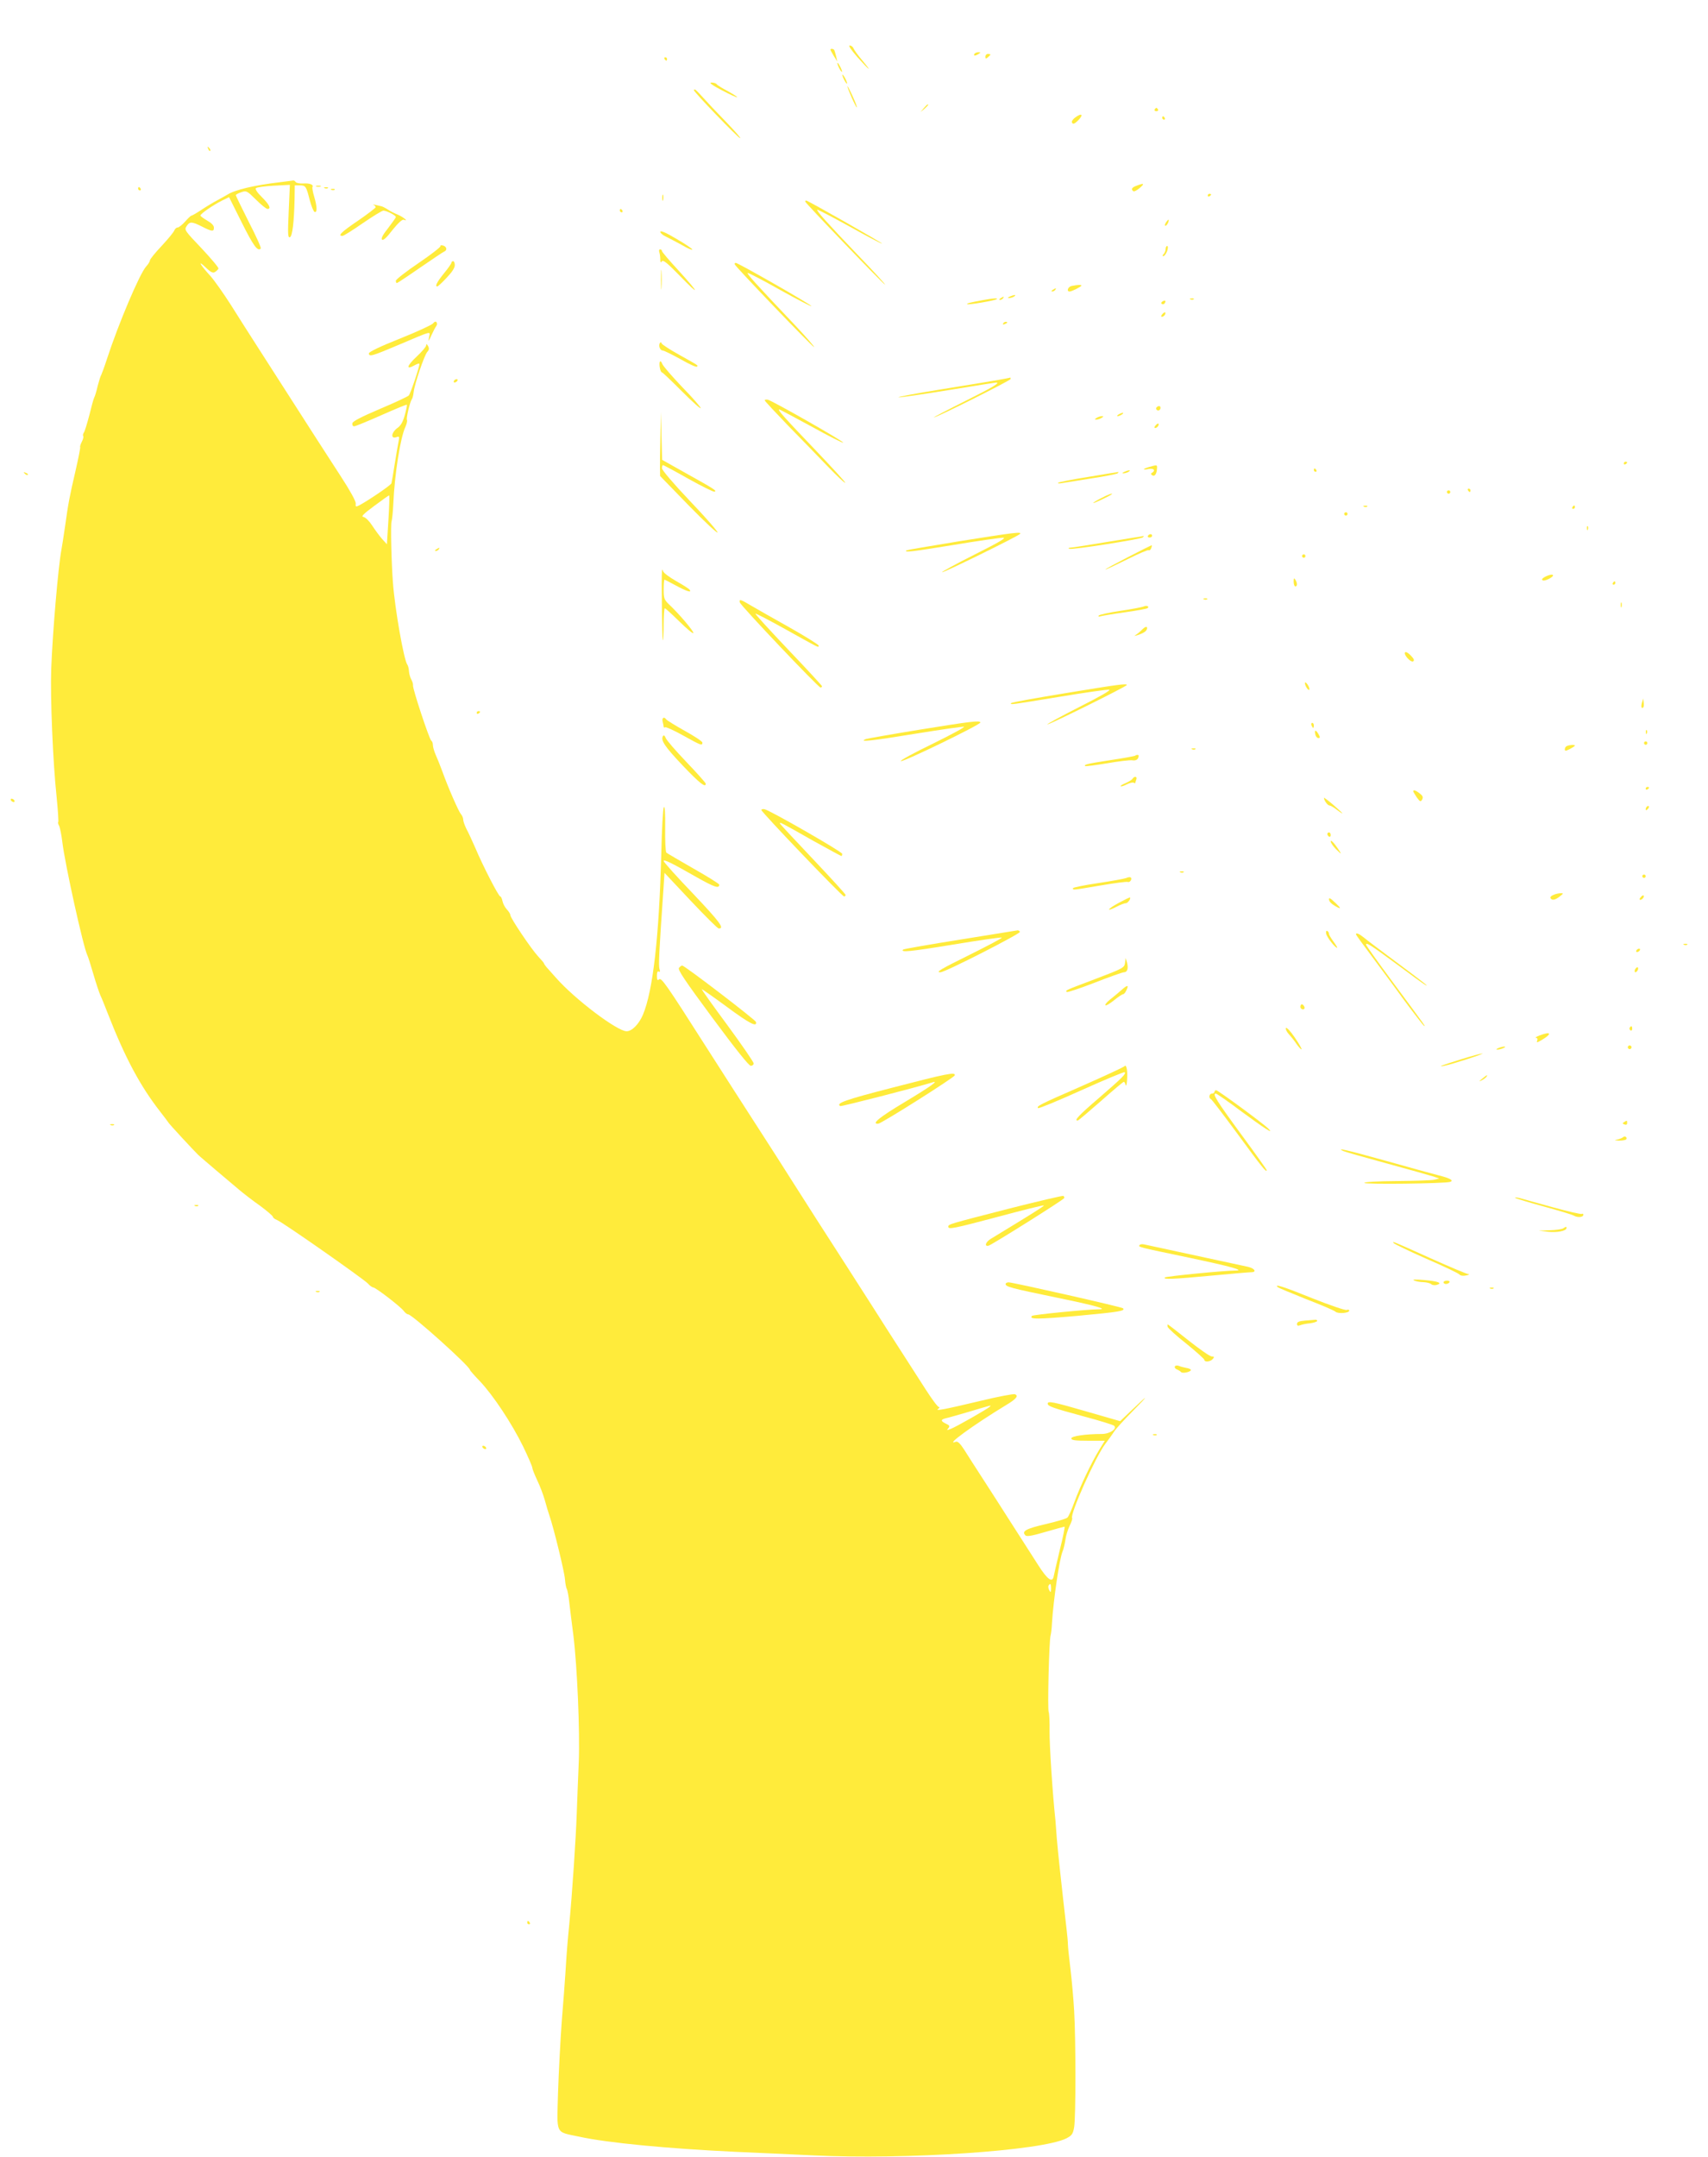 <?xml version="1.0" standalone="no"?>
<!DOCTYPE svg PUBLIC "-//W3C//DTD SVG 20010904//EN"
 "http://www.w3.org/TR/2001/REC-SVG-20010904/DTD/svg10.dtd">
<svg version="1.0" xmlns="http://www.w3.org/2000/svg"
 width="1014pt" height="1280pt" viewBox="0 0 1014 1280"
 preserveAspectRatio="xMidYMid meet">
<g transform="translate(0,1280) scale(0.1,-0.1)"
fill="#ffeb3b" stroke="none">
<path d="M5091 12460 c74 -82 91 -94 27 -17 -24 28 -47 60 -51 70 -3 9 -14 17
-22 17 -10 0 7 -25 46 -70z"/>
<path d="M4930 12505 c0 -2 9 -19 20 -37 l21 -33 -7 30 c-4 17 -9 33 -11 38
-5 8 -23 10 -23 2z"/>
<path d="M5785 12480 c-8 -13 5 -13 25 0 13 8 13 10 -2 10 -9 0 -20 -4 -23
-10z"/>
<path d="M5850 12464 c0 -14 3 -14 15 -4 8 7 15 14 15 16 0 2 -7 4 -15 4 -8 0
-15 -7 -15 -16z"/>
<path d="M3945 12450 c3 -5 8 -10 11 -10 2 0 4 5 4 10 0 6 -5 10 -11 10 -5 0
-7 -4 -4 -10z"/>
<path d="M4971 12425 c0 -5 6 -21 14 -35 8 -14 14 -20 14 -15 0 6 -6 21 -14
35 -8 14 -14 21 -14 15z"/>
<path d="M5001 12355 c0 -5 6 -21 14 -35 8 -14 14 -20 14 -15 0 6 -6 21 -14
35 -8 14 -14 21 -14 15z"/>
<path d="M4286 12264 c47 -25 88 -43 90 -41 3 2 -23 18 -55 36 -33 17 -63 36
-66 41 -4 6 -17 10 -31 10 -17 0 1 -14 62 -46z"/>
<path d="M5031 12288 c-1 -11 51 -129 56 -125 2 2 -10 33 -26 68 -16 35 -30
61 -30 57z"/>
<path d="M4119 12266 c-6 -6 264 -286 275 -286 6 0 -33 44 -85 98 -52 53 -113
118 -137 145 -44 48 -46 50 -53 43z"/>
<path d="M5484 12158 l-19 -23 23 19 c12 11 22 21 22 23 0 8 -8 2 -26 -19z"/>
<path d="M6855 12150 c-3 -5 1 -10 10 -10 9 0 13 5 10 10 -3 6 -8 10 -10 10
-2 0 -7 -4 -10 -10z"/>
<path d="M6381 12101 c-14 -11 -21 -23 -16 -30 5 -9 14 -6 31 10 40 38 28 53
-15 20z"/>
<path d="M6900 12100 c0 -5 5 -10 11 -10 5 0 7 5 4 10 -3 6 -8 10 -11 10 -2 0
-4 -4 -4 -10z"/>
<path d="M1236 11917 c3 -10 9 -15 12 -12 3 3 0 11 -7 18 -10 9 -11 8 -5 -6z"/>
<path d="M1665 11719 c-154 -18 -269 -45 -315 -74 -8 -5 -35 -20 -59 -33 -25
-13 -68 -39 -96 -58 -29 -19 -55 -34 -59 -34 -4 0 -20 -16 -37 -35 -17 -19
-37 -35 -44 -35 -8 0 -16 -8 -20 -17 -3 -10 -37 -51 -75 -92 -39 -41 -70 -80
-70 -86 0 -7 -10 -23 -22 -36 -38 -41 -164 -338 -233 -549 -15 -47 -31 -89
-34 -95 -4 -5 -13 -35 -21 -65 -7 -30 -16 -62 -21 -70 -4 -8 -17 -55 -29 -105
-13 -49 -27 -95 -32 -102 -5 -7 -7 -16 -4 -21 3 -5 -1 -20 -9 -35 -7 -14 -11
-27 -9 -30 2 -2 -10 -64 -27 -138 -37 -160 -43 -191 -63 -334 -9 -60 -18 -121
-21 -135 -19 -98 -53 -494 -61 -710 -6 -170 10 -554 32 -759 8 -79 12 -146 10
-149 -3 -2 -1 -13 5 -23 5 -10 14 -54 19 -96 15 -128 125 -627 149 -673 4 -8
20 -58 35 -110 15 -52 34 -108 41 -125 8 -16 28 -66 45 -110 102 -261 192
-430 311 -582 27 -35 49 -64 49 -65 0 -4 151 -167 176 -191 10 -10 60 -52 109
-94 50 -42 110 -93 135 -114 25 -21 80 -64 123 -94 42 -31 77 -61 77 -66 0 -5
11 -14 24 -19 31 -11 512 -348 540 -377 11 -13 26 -23 31 -23 15 0 165 -116
182 -140 8 -11 20 -20 26 -20 23 0 367 -309 367 -330 0 -3 27 -34 60 -68 79
-84 189 -250 256 -387 30 -62 54 -118 54 -125 0 -7 13 -40 29 -74 16 -33 37
-88 46 -121 9 -33 21 -73 27 -90 24 -68 89 -333 92 -377 2 -26 7 -52 11 -58 4
-6 11 -43 15 -83 5 -40 15 -126 24 -192 23 -187 39 -572 32 -750 -4 -88 -9
-225 -12 -305 -5 -149 -27 -477 -44 -655 -11 -112 -15 -160 -23 -290 -3 -49
-13 -180 -22 -290 -8 -110 -18 -300 -22 -421 -7 -258 -19 -233 125 -264 168
-37 527 -71 927 -90 121 -5 328 -15 460 -21 555 -27 1360 27 1506 101 33 17
39 26 46 67 10 60 10 515 0 688 -4 72 -14 184 -22 250 -8 66 -15 131 -15 145
0 14 -4 59 -9 100 -26 224 -52 464 -57 530 -3 41 -7 89 -8 105 -17 158 -36
450 -35 531 1 56 -2 107 -5 113 -8 12 2 426 11 455 3 11 7 42 8 70 9 145 45
388 64 431 5 11 12 41 16 66 3 26 15 63 25 84 11 21 17 41 15 46 -14 22 138
362 196 439 19 25 43 58 53 74 10 16 62 73 114 125 100 101 91 99 -15 -3 l-63
-60 -198 57 c-203 59 -232 64 -232 47 0 -15 27 -25 215 -76 94 -25 174 -50
179 -55 20 -18 -25 -49 -73 -49 -97 0 -181 -13 -181 -26 0 -11 22 -14 99 -14
l100 0 -35 -57 c-47 -78 -110 -210 -146 -308 -16 -44 -34 -85 -41 -91 -7 -7
-65 -24 -130 -39 -116 -27 -144 -42 -119 -67 8 -8 42 -2 119 21 59 17 110 31
113 31 3 0 -9 -62 -28 -137 -18 -76 -35 -148 -37 -160 -8 -37 -37 -16 -89 65
-27 42 -68 106 -91 142 -23 36 -65 101 -93 145 -28 44 -90 141 -138 215 -48
74 -102 158 -120 187 -23 36 -39 51 -49 47 -72 -28 103 99 297 217 61 36 77
56 53 65 -8 3 -99 -14 -202 -39 -214 -51 -276 -63 -253 -48 8 6 10 11 4 11 -7
0 -41 46 -77 102 -37 57 -105 164 -153 238 -48 74 -120 187 -160 250 -93 146
-224 349 -339 528 -49 77 -121 190 -160 251 -38 60 -110 173 -160 250 -103
159 -234 364 -341 531 -228 358 -258 400 -271 388 -10 -8 -13 -4 -13 21 0 21
4 30 11 25 8 -4 9 1 4 16 -6 20 -2 105 24 477 l6 93 155 -165 c85 -90 160
-165 167 -165 36 -1 8 37 -151 205 -97 101 -176 189 -176 195 0 12 42 -8 198
-97 103 -58 132 -68 132 -43 0 5 -69 48 -152 95 -84 48 -157 91 -162 95 -5 5
-8 71 -7 147 1 86 -2 132 -8 123 -5 -8 -12 -132 -15 -275 -13 -492 -49 -814
-109 -957 -24 -56 -65 -98 -97 -98 -56 0 -308 191 -418 316 -24 27 -50 56 -58
65 -7 9 -14 18 -14 21 0 3 -16 22 -35 42 -41 44 -165 228 -165 245 0 6 -9 22
-21 34 -11 12 -23 34 -26 50 -3 15 -9 27 -13 27 -10 0 -105 185 -149 290 -18
41 -41 91 -52 111 -10 20 -19 45 -19 55 0 9 -6 25 -14 33 -14 17 -76 158 -111
256 -12 33 -30 77 -39 97 -9 21 -16 46 -16 57 0 11 -4 22 -10 26 -11 7 -112
311 -108 328 1 7 -3 22 -10 34 -7 12 -13 35 -14 50 -1 15 -5 33 -10 39 -20 27
-73 326 -85 484 -9 113 -15 351 -8 367 3 10 8 56 10 103 8 178 42 393 72 457
8 18 12 36 9 41 -5 9 16 102 29 123 5 6 9 26 11 43 5 46 63 218 81 238 11 12
12 21 4 35 -8 13 -10 14 -11 3 0 -8 -26 -38 -57 -67 -58 -54 -65 -81 -12 -51
16 9 29 13 29 8 0 -20 -53 -176 -63 -187 -7 -7 -84 -43 -172 -80 -110 -47
-161 -73 -163 -85 -2 -10 3 -18 10 -18 8 0 81 30 162 66 81 36 149 64 151 62
3 -2 -3 -30 -12 -62 -11 -40 -24 -63 -45 -77 -34 -25 -40 -64 -7 -54 20 7 21
4 16 -21 -3 -16 -14 -76 -23 -134 -9 -58 -18 -111 -20 -118 -3 -11 -132 -99
-191 -131 -21 -10 -23 -9 -21 11 1 14 -34 77 -88 160 -49 75 -120 186 -159
246 -65 102 -113 176 -333 519 -45 70 -118 184 -161 253 -44 69 -98 145 -120
170 -62 68 -82 102 -32 55 33 -32 45 -37 58 -29 9 6 18 15 20 20 2 6 -43 59
-100 120 -100 105 -104 110 -89 132 18 28 31 28 92 -3 59 -30 70 -31 70 -6 0
13 -15 28 -40 42 -22 13 -40 26 -40 30 0 10 72 60 127 88 l43 21 75 -150 c70
-140 95 -174 113 -155 4 4 -28 75 -71 158 -42 84 -77 155 -77 159 0 3 14 11
32 17 31 11 34 9 88 -44 30 -30 61 -55 68 -55 24 0 11 26 -33 70 -28 27 -41
48 -36 53 6 6 53 12 106 15 l96 5 -7 -158 c-6 -133 -5 -157 7 -153 15 5 25 90
28 231 l1 77 29 0 c36 0 39 -5 60 -88 10 -36 22 -67 29 -70 16 -5 15 32 -3 92
-8 26 -12 52 -10 56 9 14 -17 24 -56 21 -21 -1 -40 3 -44 9 -3 5 -9 9 -13 9
-4 -1 -38 -5 -77 -10z m641 -2004 l-9 -145 -29 32 c-16 18 -42 54 -59 80 -17
26 -39 48 -51 50 -16 2 -2 17 63 65 46 34 86 63 89 63 3 0 1 -65 -4 -145z
m3569 -5264 c-15 -14 -201 -120 -231 -131 -24 -9 -25 -9 -14 4 10 13 8 17 -14
27 -33 16 -33 25 2 33 15 3 79 22 142 40 134 40 127 39 115 27z m365 -1078
c-1 -24 -2 -26 -11 -10 -5 9 -7 22 -4 27 10 17 15 11 15 -17z"/>
<path d="M6748 11698 c-29 -10 -35 -22 -19 -33 5 -3 22 6 38 20 30 26 25 30
-19 13z"/>
<path d="M1878 11693 c6 -2 18 -2 25 0 6 3 1 5 -13 5 -14 0 -19 -2 -12 -5z"/>
<path d="M820 11680 c0 -5 5 -10 11 -10 5 0 7 5 4 10 -3 6 -8 10 -11 10 -2 0
-4 -4 -4 -10z"/>
<path d="M1928 11683 c7 -3 16 -2 19 1 4 3 -2 6 -13 5 -11 0 -14 -3 -6 -6z"/>
<path d="M1968 11673 c7 -3 16 -2 19 1 4 3 -2 6 -13 5 -11 0 -14 -3 -6 -6z"/>
<path d="M3932 11625 c0 -16 2 -22 5 -12 2 9 2 23 0 30 -3 6 -5 -1 -5 -18z"/>
<path d="M7170 11639 c0 -5 5 -7 10 -4 6 3 10 8 10 11 0 2 -4 4 -10 4 -5 0
-10 -5 -10 -11z"/>
<path d="M4780 11604 c0 -8 461 -488 474 -493 6 -2 -63 74 -154 168 -192 201
-254 270 -248 276 2 3 89 -43 193 -100 103 -58 190 -103 192 -101 4 3 -441
256 -451 256 -3 0 -6 -3 -6 -6z"/>
<path d="M2218 11584 c6 -3 12 -9 12 -14 0 -4 -47 -40 -105 -80 -99 -67 -122
-90 -92 -90 7 0 61 34 120 75 60 41 115 75 123 75 19 0 74 -28 74 -38 0 -4
-21 -33 -46 -66 -31 -39 -43 -61 -36 -68 7 -7 28 12 62 57 34 42 58 64 67 61
32 -13 -1 15 -35 30 -20 8 -48 22 -62 32 -14 9 -30 17 -36 18 -6 1 -22 5 -35
8 -13 3 -18 3 -11 0z"/>
<path d="M3680 11550 c0 -5 5 -10 11 -10 5 0 7 5 4 10 -3 6 -8 10 -11 10 -2 0
-4 -4 -4 -10z"/>
<path d="M6922 11480 c-7 -11 -8 -20 -3 -20 9 0 24 30 18 36 -1 2 -8 -6 -15
-16z"/>
<path d="M3920 11424 c0 -7 15 -20 33 -28 17 -8 60 -31 95 -50 34 -20 62 -32
62 -27 0 5 -43 34 -95 64 -62 37 -95 51 -95 41z"/>
<path d="M2615 11340 c3 -5 -55 -50 -130 -101 -74 -50 -135 -98 -135 -105 0
-8 3 -14 6 -14 3 0 65 41 137 91 73 50 138 94 144 96 20 8 15 30 -7 36 -11 3
-18 1 -15 -3z"/>
<path d="M6920 11322 c0 -10 -5 -23 -12 -30 -8 -8 -8 -12 -1 -12 6 0 16 14 22
30 6 18 6 30 0 30 -5 0 -9 -8 -9 -18z"/>
<path d="M3914 11304 c3 -9 6 -28 6 -42 0 -20 3 -23 9 -13 7 11 31 -8 106 -85
124 -128 119 -107 -7 31 -54 58 -98 110 -98 115 0 6 -5 10 -11 10 -6 0 -8 -7
-5 -16z"/>
<path d="M2680 11241 c0 -5 -20 -34 -45 -64 -42 -52 -54 -77 -39 -77 4 0 29
23 55 51 31 32 49 59 49 75 0 13 -4 24 -10 24 -5 0 -10 -4 -10 -9z"/>
<path d="M4362 11231 c6 -16 462 -491 471 -491 5 0 -46 59 -114 131 -237 250
-291 309 -279 309 6 0 93 -45 192 -101 99 -55 182 -98 185 -96 5 6 -435 257
-449 257 -5 0 -8 -4 -6 -9z"/>
<path d="M3924 11140 c0 -52 1 -74 3 -47 2 26 2 68 0 95 -2 26 -3 4 -3 -48z"/>
<path d="M6363 11103 c-23 -4 -33 -33 -13 -33 13 0 70 29 70 35 0 6 -23 5 -57
-2z"/>
<path d="M6250 11080 c-9 -6 -10 -10 -3 -10 6 0 15 5 18 10 8 12 4 12 -15 0z"/>
<path d="M5995 11040 c-13 -6 -15 -9 -5 -9 8 0 22 4 30 9 18 12 2 12 -25 0z"/>
<path d="M5940 11030 c-9 -6 -10 -10 -3 -10 6 0 15 5 18 10 8 12 4 12 -15 0z"/>
<path d="M5835 11019 c-76 -14 -98 -20 -93 -24 5 -6 169 22 176 30 7 7 -23 5
-83 -6z"/>
<path d="M7068 11023 c7 -3 16 -2 19 1 4 3 -2 6 -13 5 -11 0 -14 -3 -6 -6z"/>
<path d="M6901 11011 c-8 -6 -9 -11 -3 -15 6 -3 14 -1 17 5 9 14 2 20 -14 10z"/>
<path d="M6900 10935 c-8 -9 -8 -15 -2 -15 12 0 26 19 19 26 -2 2 -10 -2 -17
-11z"/>
<path d="M2570 10880 c-8 -9 -97 -50 -197 -90 -111 -44 -183 -78 -183 -87 0
-22 20 -16 171 48 213 90 193 85 186 47 -5 -30 -4 -28 14 12 11 24 24 49 29
55 5 6 6 16 2 22 -5 7 -12 5 -22 -7z"/>
<path d="M5955 10880 c-3 -6 1 -7 9 -4 18 7 21 14 7 14 -6 0 -13 -4 -16 -10z"/>
<path d="M3917 10763 c-9 -15 2 -43 17 -43 7 0 54 -23 105 -51 50 -29 94 -49
98 -45 8 8 14 4 -104 70 -56 31 -103 62 -105 68 -3 9 -6 9 -11 1z"/>
<path d="M3918 10654 c-8 -12 2 -64 12 -64 4 0 57 -51 118 -112 62 -62 112
-107 112 -100 0 6 -49 63 -110 125 -60 63 -113 124 -118 137 -5 13 -11 19 -14
14z"/>
<path d="M5925 10545 c-38 -7 -191 -32 -340 -56 -148 -24 -261 -45 -250 -47
11 -1 144 18 297 43 152 25 279 45 282 45 27 0 -21 -29 -184 -110 -104 -52
-188 -96 -186 -97 6 -6 456 219 456 228 0 5 -1 9 -2 8 -2 -1 -34 -7 -73 -14z"/>
<path d="M2695 10540 c-3 -5 -2 -10 4 -10 5 0 13 5 16 10 3 6 2 10 -4 10 -5 0
-13 -4 -16 -10z"/>
<path d="M4540 10424 c0 -4 62 -70 137 -148 76 -77 182 -187 237 -244 54 -56
101 -100 104 -97 3 2 -76 88 -174 191 -183 191 -231 244 -218 244 4 0 90 -46
191 -101 101 -56 186 -99 189 -96 6 6 -424 251 -448 255 -10 2 -18 0 -18 -4z"/>
<path d="M6865 10381 c-6 -11 9 -23 19 -14 9 9 7 23 -3 23 -6 0 -12 -4 -16 -9z"/>
<path d="M3921 10215 c-2 -77 -3 -162 -3 -190 l1 -50 170 -175 c94 -96 171
-168 171 -160 0 8 -74 93 -165 188 -96 101 -165 182 -165 193 0 10 3 19 6 19
3 0 71 -36 150 -81 79 -44 149 -79 156 -77 15 5 4 13 -174 112 l-137 77 -4
142 -3 142 -3 -140z"/>
<path d="M6640 10340 c-8 -5 -10 -10 -5 -10 6 0 17 5 25 10 8 5 11 10 5 10 -5
0 -17 -5 -25 -10z"/>
<path d="M6510 10320 c-13 -9 -13 -10 0 -10 8 0 22 5 30 10 13 9 13 10 0 10
-8 0 -22 -5 -30 -10z"/>
<path d="M6860 10275 c-8 -9 -8 -15 -2 -15 12 0 26 19 19 26 -2 2 -10 -2 -17
-11z"/>
<path d="M9640 10049 c0 -5 5 -7 10 -4 6 3 10 8 10 11 0 2 -4 4 -10 4 -5 0
-10 -5 -10 -11z"/>
<path d="M6823 10029 c-41 -12 -43 -21 -3 -12 30 5 42 -9 19 -23 -8 -4 -7 -9
2 -15 15 -9 27 10 28 44 1 19 0 19 -46 6z"/>
<path d="M7800 10010 c0 -5 5 -10 11 -10 5 0 7 5 4 10 -3 6 -8 10 -11 10 -2 0
-4 -4 -4 -10z"/>
<path d="M6675 10000 c-13 -6 -15 -9 -5 -9 8 0 22 4 30 9 18 12 2 12 -25 0z"/>
<path d="M147 9989 c7 -7 15 -10 18 -7 3 3 -2 9 -12 12 -14 6 -15 5 -6 -5z"/>
<path d="M6462 9970 c-95 -15 -176 -31 -180 -35 -4 -5 7 -5 23 -2 17 3 95 15
175 28 80 12 149 26 155 30 5 5 7 9 5 8 -3 0 -83 -13 -178 -29z"/>
<path d="M8715 9890 c3 -5 8 -10 11 -10 2 0 4 5 4 10 0 6 -5 10 -11 10 -5 0
-7 -4 -4 -10z"/>
<path d="M8590 9880 c0 -5 5 -10 10 -10 6 0 10 5 10 10 0 6 -4 10 -10 10 -5 0
-10 -4 -10 -10z"/>
<path d="M6538 9844 c-27 -13 -48 -27 -48 -29 0 -5 99 42 109 51 13 11 -20 0
-61 -22z"/>
<path d="M8098 9793 c7 -3 16 -2 19 1 4 3 -2 6 -13 5 -11 0 -14 -3 -6 -6z"/>
<path d="M9335 9790 c-3 -5 -1 -10 4 -10 6 0 11 5 11 10 0 6 -2 10 -4 10 -3 0
-8 -4 -11 -10z"/>
<path d="M7980 9750 c0 -5 5 -10 10 -10 6 0 10 5 10 10 0 6 -4 10 -10 10 -5 0
-10 -4 -10 -10z"/>
<path d="M9421 9664 c0 -11 3 -14 6 -6 3 7 2 16 -1 19 -3 4 -6 -2 -5 -13z"/>
<path d="M5695 9588 c-170 -28 -312 -52 -314 -54 -15 -14 33 -8 274 31 149 25
284 44 300 44 22 0 -20 -25 -169 -100 -109 -55 -196 -102 -193 -105 5 -5 446
211 462 227 15 15 -34 9 -360 -43z"/>
<path d="M6815 9620 c-3 -5 1 -10 9 -10 9 0 16 5 16 10 0 6 -4 10 -9 10 -6 0
-13 -4 -16 -10z"/>
<path d="M6580 9585 c-113 -19 -214 -35 -225 -35 -13 -1 -15 -4 -6 -7 17 -7
423 57 436 68 5 5 7 9 5 8 -3 0 -97 -16 -210 -34z"/>
<path d="M6695 9493 c-77 -40 -137 -72 -132 -73 4 0 61 27 128 60 66 33 124
58 128 55 5 -3 12 2 15 11 4 9 5 17 4 18 -2 1 -66 -31 -143 -71z"/>
<path d="M2590 9540 c-9 -6 -10 -10 -3 -10 6 0 15 5 18 10 8 12 4 12 -15 0z"/>
<path d="M7730 9500 c0 -5 5 -10 10 -10 6 0 10 5 10 10 0 6 -4 10 -10 10 -5 0
-10 -4 -10 -10z"/>
<path d="M3930 9410 c-4 -30 1 -404 5 -409 3 -2 5 39 5 92 0 54 3 97 7 97 4 0
42 -35 85 -77 43 -42 80 -74 84 -70 7 6 -84 114 -145 171 -28 27 -31 36 -31
88 0 32 2 58 5 58 2 0 33 -16 68 -35 63 -34 94 -44 82 -26 -3 6 -39 29 -80 52
-41 23 -76 50 -78 58 -4 14 -5 14 -7 1z"/>
<path d="M9171 9376 c-16 -9 -20 -16 -12 -20 11 -7 61 18 61 29 0 9 -25 4 -49
-9z"/>
<path d="M7680 9348 c0 -16 5 -28 10 -28 13 0 13 20 0 40 -8 12 -10 9 -10 -12z"/>
<path d="M9575 9340 c-3 -5 -1 -10 4 -10 6 0 11 5 11 10 0 6 -2 10 -4 10 -3 0
-8 -4 -11 -10z"/>
<path d="M7148 9243 c7 -3 16 -2 19 1 4 3 -2 6 -13 5 -11 0 -14 -3 -6 -6z"/>
<path d="M4392 9225 c4 -18 466 -505 479 -505 5 0 9 3 9 8 -1 4 -90 101 -200
216 -110 116 -198 212 -195 214 2 3 84 -40 181 -94 203 -113 194 -109 194 -95
0 5 -78 54 -172 107 -95 53 -198 112 -229 130 -63 38 -72 40 -67 19z"/>
<path d="M9622 9210 c0 -14 2 -19 5 -12 2 6 2 18 0 25 -3 6 -5 1 -5 -13z"/>
<path d="M6790 9201 c-8 -4 -70 -16 -138 -26 -68 -10 -126 -23 -129 -28 -4 -6
0 -8 8 -5 8 3 73 14 145 24 71 10 133 21 137 25 13 10 -6 18 -23 10z"/>
<path d="M6779 9062 c-9 -9 -24 -22 -35 -29 -15 -9 -11 -9 16 0 34 12 50 24
50 40 0 12 -14 7 -31 -11z"/>
<path d="M8340 8923 c1 -19 38 -55 49 -48 9 5 6 14 -10 31 -22 24 -39 31 -39
17z"/>
<path d="M7753 8726 c7 -13 15 -22 19 -20 8 5 -13 44 -23 44 -4 0 -2 -11 4
-24z"/>
<path d="M6323 8686 c-171 -28 -315 -54 -319 -58 -11 -12 -6 -11 287 37 151
25 283 44 294 42 13 -2 -55 -41 -180 -104 -110 -56 -194 -102 -187 -102 14 -1
472 226 472 234 0 10 -58 2 -367 -49z"/>
<path d="M9748 8630 c-7 -24 -3 -38 8 -28 3 4 4 17 2 30 l-3 23 -7 -25z"/>
<path d="M2830 8569 c0 -5 5 -7 10 -4 6 3 10 8 10 11 0 2 -4 4 -10 4 -5 0 -10
-5 -10 -11z"/>
<path d="M3934 8518 c3 -13 6 -27 6 -31 0 -5 4 -6 9 -3 5 3 53 -19 107 -49
106 -59 114 -62 114 -42 0 7 -47 38 -105 70 -57 32 -107 63 -110 68 -12 18
-27 9 -21 -13z"/>
<path d="M5455 8469 c-165 -27 -307 -52 -315 -55 -49 -20 41 -10 290 31 155
25 286 44 293 42 7 -2 -78 -48 -188 -102 -110 -53 -194 -99 -187 -102 15 -6
472 216 472 229 0 14 -55 7 -365 -43z"/>
<path d="M7786 8495 c4 -8 8 -15 10 -15 2 0 4 7 4 15 0 8 -4 15 -10 15 -5 0
-7 -7 -4 -15z"/>
<path d="M7808 8445 c2 -14 11 -25 19 -25 10 0 11 4 3 19 -16 30 -28 33 -22 6z"/>
<path d="M9771 8454 c0 -11 3 -14 6 -6 3 7 2 16 -1 19 -3 4 -6 -2 -5 -13z"/>
<path d="M3936 8432 c-15 -25 10 -62 117 -175 101 -106 137 -134 137 -108 0 5
-52 63 -115 129 -63 66 -119 130 -123 143 -6 14 -11 18 -16 11z"/>
<path d="M9760 8390 c0 -5 5 -10 10 -10 6 0 10 5 10 10 0 6 -4 10 -10 10 -5 0
-10 -4 -10 -10z"/>
<path d="M9303 8373 c-7 -2 -13 -11 -13 -19 0 -12 4 -12 30 1 17 9 30 18 30
20 0 6 -31 5 -47 -2z"/>
<path d="M7078 8353 c7 -3 16 -2 19 1 4 3 -2 6 -13 5 -11 0 -14 -3 -6 -6z"/>
<path d="M6739 8315 c-3 -2 -66 -14 -140 -25 -143 -22 -165 -27 -157 -36 3 -3
61 5 129 16 68 12 136 20 151 18 24 -4 38 7 38 28 0 6 -16 5 -21 -1z"/>
<path d="M6724 8179 c-3 -6 -22 -18 -41 -26 -19 -8 -33 -16 -30 -19 3 -3 19 2
36 11 18 9 36 13 41 10 6 -3 10 -4 10 -1 0 2 3 11 6 20 7 18 -11 22 -22 5z"/>
<path d="M9770 8119 c0 -5 5 -7 10 -4 6 3 10 8 10 11 0 2 -4 4 -10 4 -5 0 -10
-5 -10 -11z"/>
<path d="M8390 8104 c0 -3 10 -19 21 -36 20 -27 23 -28 32 -13 7 14 4 22 -14
36 -24 19 -39 24 -39 13z"/>
<path d="M7860 8065 c0 -15 22 -45 32 -45 6 0 26 -11 45 -26 51 -38 39 -23
-22 30 -30 26 -55 44 -55 41z"/>
<path d="M65 8050 c3 -5 11 -10 16 -10 6 0 7 5 4 10 -3 6 -11 10 -16 10 -6 0
-7 -4 -4 -10z"/>
<path d="M9777 8013 c-4 -3 -7 -11 -7 -17 0 -6 5 -5 12 2 6 6 9 14 7 17 -3 3
-9 2 -12 -2z"/>
<path d="M4520 7993 c0 -12 479 -513 491 -513 5 0 9 4 9 9 0 5 -87 100 -192
211 -106 112 -195 207 -197 212 -4 12 0 10 201 -104 87 -48 160 -88 163 -88 3
0 5 6 5 13 0 12 -430 259 -462 265 -10 2 -18 -1 -18 -5z"/>
<path d="M7880 7851 c0 -6 5 -13 10 -16 6 -3 10 1 10 9 0 9 -4 16 -10 16 -5 0
-10 -4 -10 -9z"/>
<path d="M7900 7807 c0 -8 14 -29 30 -45 17 -17 30 -29 30 -26 0 2 -13 23 -30
46 -16 22 -30 34 -30 25z"/>
<path d="M7008 7623 c7 -3 16 -2 19 1 4 3 -2 6 -13 5 -11 0 -14 -3 -6 -6z"/>
<path d="M9750 7600 c0 -5 5 -10 10 -10 6 0 10 5 10 10 0 6 -4 10 -10 10 -5 0
-10 -4 -10 -10z"/>
<path d="M6685 7589 c-11 -4 -86 -18 -167 -30 -82 -12 -148 -26 -148 -30 0
-12 -9 -13 163 16 82 14 156 24 163 21 13 -5 28 20 16 27 -4 3 -16 1 -27 -4z"/>
<path d="M9222 7489 c-13 -5 -20 -13 -17 -19 9 -15 27 -12 55 10 23 18 23 20
5 19 -11 0 -30 -4 -43 -10z"/>
<path d="M9740 7475 c-8 -9 -8 -15 -2 -15 12 0 26 19 19 26 -2 2 -10 -2 -17
-11z"/>
<path d="M6642 7442 c-69 -37 -80 -57 -13 -23 22 12 47 21 55 21 12 0 32 29
24 34 -2 1 -31 -13 -66 -32z"/>
<path d="M7890 7463 c0 -13 14 -27 37 -40 36 -21 37 -15 3 17 -33 31 -40 35
-40 23z"/>
<path d="M5701 7224 c-183 -29 -336 -56 -339 -59 -19 -18 39 -13 294 29 157
26 289 45 292 42 2 -3 -78 -46 -179 -96 -186 -92 -217 -110 -186 -110 28 0
478 230 472 240 -3 6 -9 9 -13 9 -4 -1 -157 -25 -341 -55z"/>
<path d="M7873 7260 c2 -20 58 -91 66 -84 1 1 -9 18 -23 37 -14 19 -26 39 -26
45 0 6 -4 14 -10 17 -6 4 -9 -3 -7 -15z"/>
<path d="M8050 7255 c0 -3 40 -58 88 -122 48 -65 137 -184 196 -266 60 -81
114 -150 119 -154 13 -8 17 -13 -187 262 -86 116 -156 214 -156 219 0 16 28
-3 182 -116 84 -63 160 -118 168 -122 34 -20 -12 17 -170 134 -91 68 -178 133
-193 146 -27 22 -47 31 -47 19z"/>
<path d="M9998 7193 c7 -3 16 -2 19 1 4 3 -2 6 -13 5 -11 0 -14 -3 -6 -6z"/>
<path d="M9715 7160 c-3 -5 -2 -10 4 -10 5 0 13 5 16 10 3 6 2 10 -4 10 -5 0
-13 -4 -16 -10z"/>
<path d="M6679 7085 c-4 -28 -11 -32 -174 -94 -185 -70 -181 -68 -172 -78 4
-3 78 21 165 55 87 34 166 62 174 62 21 0 28 22 19 57 l-8 28 -4 -30z"/>
<path d="M4031 7056 c-9 -10 34 -74 199 -297 137 -185 216 -284 227 -284 10 0
18 7 17 15 -1 9 -71 111 -157 228 -86 116 -154 212 -151 212 3 0 70 -47 149
-105 135 -100 181 -123 173 -90 -3 13 -424 335 -438 335 -4 0 -13 -6 -19 -14z"/>
<path d="M9706 7045 c-3 -8 -1 -15 3 -15 5 0 11 7 15 15 3 8 1 15 -3 15 -5 0
-11 -7 -15 -15z"/>
<path d="M6655 6922 c-17 -15 -46 -39 -65 -54 -19 -15 -31 -30 -27 -34 3 -4
26 10 51 30 24 20 49 36 54 36 5 0 14 11 20 25 15 32 5 31 -33 -3z"/>
<path d="M7720 6825 c0 -8 7 -15 15 -15 9 0 12 6 9 15 -4 8 -10 15 -15 15 -5
0 -9 -7 -9 -15z"/>
<path d="M7634 6699 c-3 -6 5 -23 18 -37 14 -15 35 -42 47 -60 13 -18 25 -31
28 -29 2 3 -16 35 -41 71 -25 37 -48 61 -52 55z"/>
<path d="M9675 6701 c-3 -5 -1 -12 5 -16 5 -3 10 1 10 9 0 18 -6 21 -15 7z"/>
<path d="M9140 6655 c-19 -7 -29 -14 -21 -14 8 -1 11 -7 7 -16 -5 -14 -1 -13
25 2 65 38 59 55 -11 28z"/>
<path d="M9666 6591 c-4 -5 -2 -12 3 -15 5 -4 12 -2 15 3 4 5 2 12 -3 15 -5 4
-12 2 -15 -3z"/>
<path d="M8895 6580 c-13 -5 -14 -9 -5 -9 8 0 24 4 35 9 13 5 14 9 5 9 -8 0
-24 -4 -35 -9z"/>
<path d="M8675 6514 c-124 -39 -143 -46 -100 -39 41 8 244 73 225 73 -8 0 -64
-15 -125 -34z"/>
<path d="M6678 6474 c-4 -6 -119 -59 -255 -119 -254 -111 -271 -120 -260 -131
4 -4 119 44 257 106 138 62 253 110 257 107 9 -10 -12 -31 -154 -154 -119
-102 -149 -134 -125 -133 4 0 65 52 137 115 71 63 133 115 137 115 3 0 8 -8
10 -17 7 -28 14 59 8 92 -3 17 -9 25 -12 19z"/>
<path d="M5301 6346 c-284 -73 -340 -93 -313 -110 6 -4 441 108 546 140 45 15
-6 -22 -164 -117 -149 -89 -199 -130 -157 -128 18 0 450 273 455 287 7 22 -47
11 -367 -72z"/>
<path d="M8800 6399 c-22 -18 -22 -19 -3 -10 12 6 25 16 28 21 9 15 3 12 -25
-11z"/>
<path d="M7210 6320 c0 -5 -7 -10 -15 -10 -16 0 -21 -26 -7 -32 5 -1 77 -96
161 -210 142 -194 171 -230 171 -212 0 3 -68 99 -152 213 -146 199 -172 241
-150 241 6 0 75 -48 152 -106 133 -98 199 -141 160 -102 -28 29 -299 228 -310
228 -5 0 -10 -4 -10 -10z"/>
<path d="M9642 6141 c-11 -7 -11 -9 2 -14 10 -4 16 -1 16 8 0 17 -1 17 -18 6z"/>
<path d="M658 6123 c7 -3 16 -2 19 1 4 3 -2 6 -13 5 -11 0 -14 -3 -6 -6z"/>
<path d="M9634 6050 c-5 -4 -20 -10 -34 -13 -19 -3 -15 -5 12 -6 20 0 39 3 43
8 7 13 -10 22 -21 11z"/>
<path d="M7975 5969 c11 -5 128 -38 260 -74 132 -36 256 -71 275 -77 l35 -12
-30 -7 c-16 -4 -117 -7 -222 -8 -120 -1 -193 -5 -193 -11 0 -10 478 -4 509 6
24 8 0 22 -69 39 -36 9 -176 48 -312 86 -230 64 -302 81 -253 58z"/>
<path d="M5985 5626 c-354 -91 -355 -91 -355 -106 0 -17 28 -12 299 60 145 39
265 69 268 66 4 -3 -78 -54 -315 -198 -30 -18 -40 -46 -14 -41 18 4 447 273
450 283 2 4 -1 10 -5 13 -4 2 -152 -32 -328 -77z"/>
<path d="M8996 5691 c5 -4 81 -27 169 -51 88 -24 169 -48 180 -55 22 -12 55
-9 55 6 0 6 -4 8 -9 5 -5 -3 -80 14 -167 38 -88 24 -177 49 -198 55 -22 5 -35
7 -30 2z"/>
<path d="M1158 5643 c7 -3 16 -2 19 1 4 3 -2 6 -13 5 -11 0 -14 -3 -6 -6z"/>
<path d="M9280 5510 c-8 -5 -44 -10 -80 -11 l-65 -2 55 -7 c53 -6 110 5 110
22 0 10 -2 10 -20 -2z"/>
<path d="M8275 5422 c6 -6 93 -48 195 -93 102 -44 190 -86 195 -93 6 -7 22 -9
40 -5 17 4 22 7 12 8 -9 0 -108 42 -220 92 -233 105 -236 106 -222 91z"/>
<path d="M6765 5411 c-7 -12 -15 -10 300 -76 242 -51 328 -75 270 -75 -66 0
-412 -34 -419 -41 -15 -13 45 -11 279 11 116 11 221 20 233 20 35 0 21 23 -19
32 -140 30 -598 129 -616 133 -12 3 -24 1 -28 -4z"/>
<path d="M8395 5201 c11 -5 36 -10 56 -10 19 -1 40 -6 46 -12 6 -6 21 -8 34
-4 35 11 5 22 -81 29 -49 4 -68 3 -55 -3z"/>
<path d="M8570 5190 c0 -5 6 -10 14 -10 8 0 18 5 21 10 3 6 -3 10 -14 10 -12
0 -21 -4 -21 -10z"/>
<path d="M5970 5180 c0 -16 29 -24 300 -80 229 -47 312 -70 254 -70 -67 0
-390 -32 -397 -39 -21 -21 29 -21 269 0 246 23 287 29 271 45 -8 8 -650 153
-679 154 -10 0 -18 -5 -18 -10z"/>
<path d="M7586 5161 c5 -4 81 -36 169 -71 88 -34 166 -67 173 -74 14 -14 82
-9 82 6 0 6 -7 7 -15 4 -9 -3 -100 28 -203 69 -173 70 -230 88 -206 66z"/>
<path d="M8848 5153 c7 -3 16 -2 19 1 4 3 -2 6 -13 5 -11 0 -14 -3 -6 -6z"/>
<path d="M1878 5133 c7 -3 16 -2 19 1 4 3 -2 6 -13 5 -11 0 -14 -3 -6 -6z"/>
<path d="M7748 4963 c-35 -3 -48 -8 -48 -20 0 -10 5 -13 18 -8 9 4 36 10 60
12 23 3 42 10 42 14 0 5 -6 8 -12 7 -7 -1 -34 -3 -60 -5z"/>
<path d="M6932 4926 c2 -8 51 -53 111 -100 59 -48 107 -91 107 -96 0 -15 36
-12 50 5 10 12 9 15 -6 15 -11 0 -72 43 -138 95 -65 52 -121 95 -123 95 -2 0
-3 -6 -1 -14z"/>
<path d="M6975 4691 c-3 -6 2 -14 12 -18 10 -4 21 -11 24 -15 7 -11 59 0 59
12 0 4 -12 10 -27 12 -16 3 -35 8 -44 12 -10 4 -20 3 -24 -3z"/>
<path d="M6848 4283 c7 -3 16 -2 19 1 4 3 -2 6 -13 5 -11 0 -14 -3 -6 -6z"/>
<path d="M2865 4210 c3 -5 11 -10 16 -10 6 0 7 5 4 10 -3 6 -11 10 -16 10 -6
0 -7 -4 -4 -10z"/>
<path d="M3130 1390 c0 -5 5 -10 11 -10 5 0 7 5 4 10 -3 6 -8 10 -11 10 -2 0
-4 -4 -4 -10z"/>
</g>
</svg>
